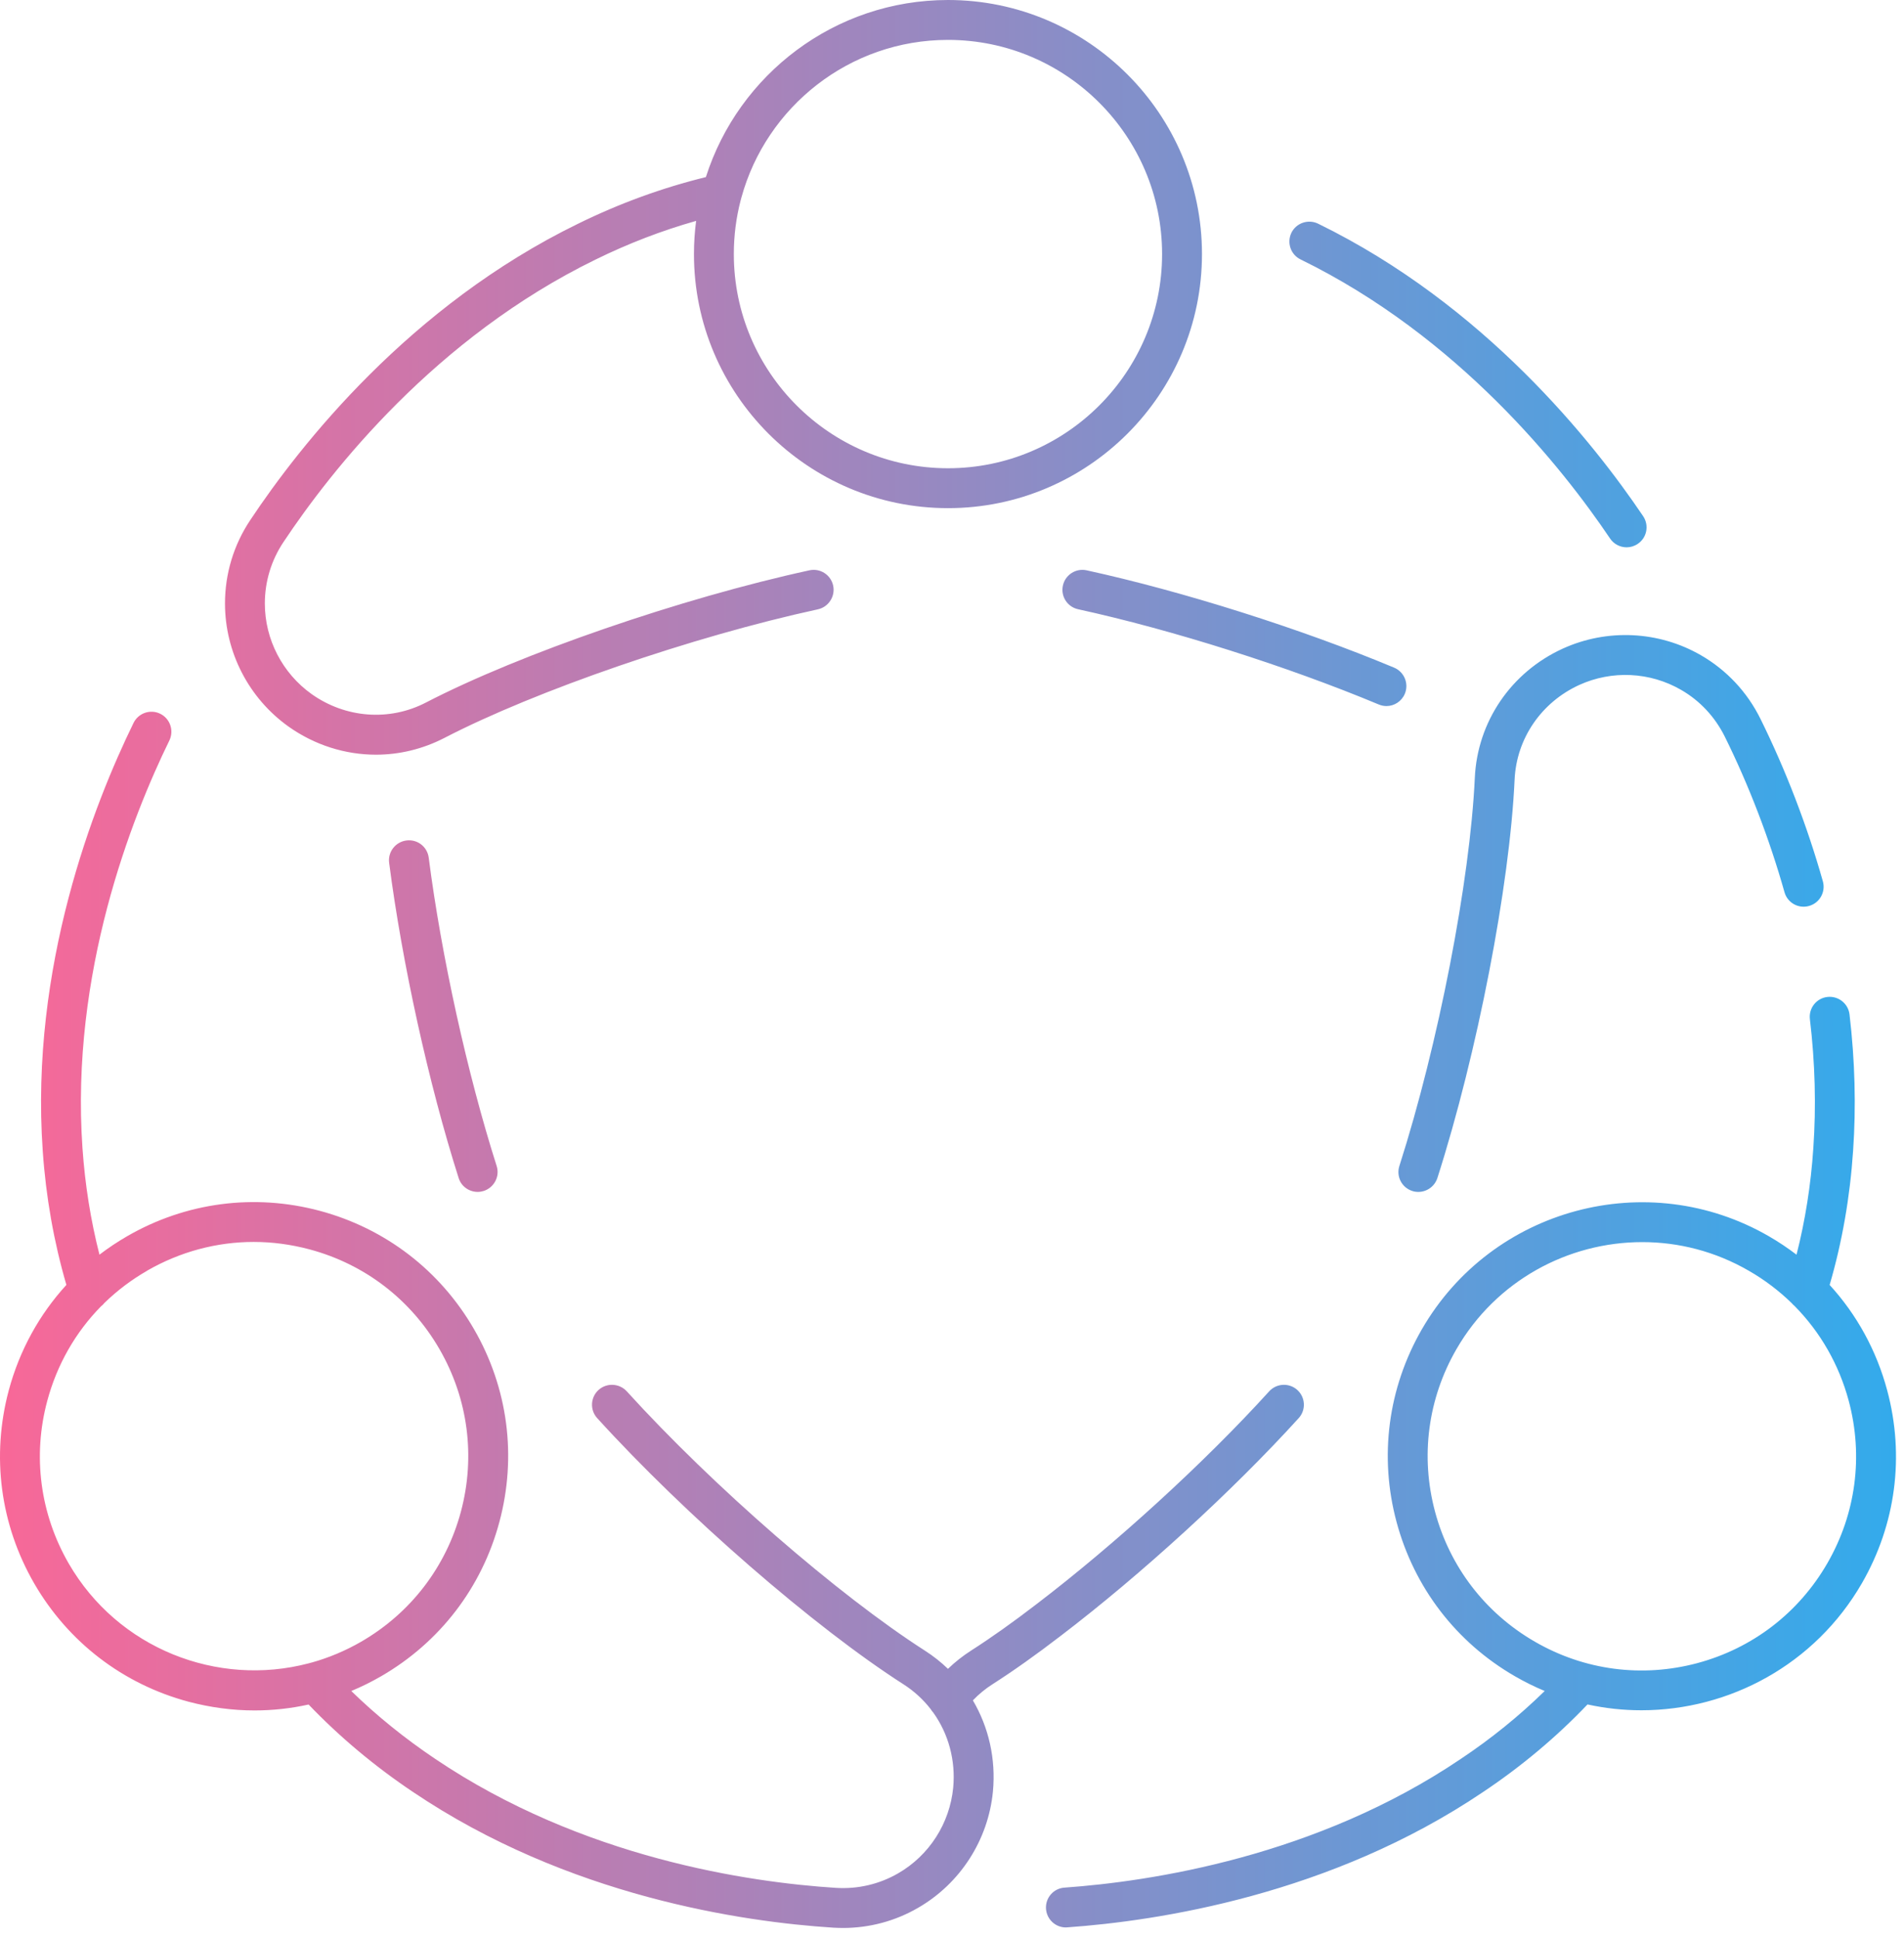 <?xml version="1.0" encoding="UTF-8"?> <svg xmlns="http://www.w3.org/2000/svg" width="114" height="116" viewBox="0 0 114 116" fill="none"> <path d="M22.51 45.175C20.674 45.175 18.84 44.604 17.267 43.486C14.889 41.786 13.471 39.035 13.471 36.122C13.471 34.339 13.994 32.612 14.986 31.129C17.986 26.616 24.535 18.307 34.6 13.398C37.093 12.172 39.668 11.236 42.264 10.601C44.22 4.461 49.98 0 56.76 0C65.146 0 71.967 6.825 71.967 15.209C71.967 23.592 65.146 30.417 56.76 30.417C48.374 30.417 41.55 23.592 41.55 15.209C41.55 14.535 41.595 13.872 41.68 13.222C39.639 13.798 37.618 14.574 35.653 15.54C26.085 20.208 19.84 28.137 16.972 32.448C16.24 33.543 15.857 34.817 15.857 36.122C15.857 38.266 16.902 40.292 18.652 41.543C20.688 42.989 23.314 43.186 25.495 42.057C31.139 39.132 40.803 35.805 48.465 34.138C49.11 33.998 49.743 34.409 49.884 35.05C50.023 35.697 49.61 36.334 48.969 36.474C41.484 38.098 32.077 41.337 26.596 44.178C25.303 44.843 23.905 45.175 22.51 45.175ZM98.33 74.351C93.893 74.351 89.576 76.65 87.203 80.759C85.489 83.726 85.036 87.182 85.921 90.486C86.808 93.795 88.931 96.557 91.898 98.27C94.861 99.984 98.316 100.437 101.624 99.553C104.934 98.667 107.695 96.543 109.408 93.579C111.122 90.612 111.575 87.158 110.691 83.853C110.107 81.677 108.989 79.735 107.449 78.175C107.387 78.126 107.332 78.07 107.283 78.011C106.521 77.267 105.661 76.613 104.714 76.069C102.701 74.903 100.501 74.351 98.33 74.351ZM98.283 102.375C97.204 102.375 96.121 102.261 95.05 102.026C93.201 103.968 91.088 105.739 88.8 107.266C79.661 113.436 69.279 114.99 63.901 115.369C63.873 115.374 63.846 115.374 63.817 115.374C63.194 115.374 62.675 114.892 62.629 114.264C62.582 113.605 63.078 113.034 63.737 112.991C68.873 112.626 78.788 111.147 87.464 105.286C89.275 104.08 90.957 102.718 92.488 101.221C91.882 100.97 91.288 100.676 90.705 100.339C87.184 98.308 84.671 95.026 83.617 91.103C82.563 87.182 83.107 83.081 85.135 79.566C89.328 72.306 98.647 69.806 105.908 74C106.489 74.335 107.04 74.705 107.565 75.104C108.088 73.049 108.426 70.912 108.571 68.725C108.744 66.229 108.679 63.632 108.365 61.001C108.289 60.346 108.757 59.751 109.412 59.677C110.064 59.602 110.658 60.065 110.738 60.72C111.065 63.501 111.136 66.248 110.952 68.884C110.768 71.65 110.296 74.349 109.548 76.915C111.172 78.69 112.356 80.841 112.995 83.231C114.048 87.158 113.509 91.253 111.477 94.774C108.665 99.646 103.54 102.371 98.283 102.375ZM55.88 102.515C55.821 102.452 55.772 102.385 55.729 102.313C55.281 101.735 54.733 101.228 54.095 100.821C48.745 97.395 41.031 90.692 35.757 84.888C35.312 84.401 35.349 83.647 35.836 83.202C36.322 82.762 37.08 82.796 37.526 83.282C42.673 88.951 50.186 95.48 55.383 98.809C55.883 99.129 56.342 99.494 56.759 99.895C57.18 99.487 57.643 99.122 58.14 98.804C59.332 98.041 60.647 97.109 62.053 96.028C66.79 92.414 72.131 87.537 75.992 83.282C76.437 82.796 77.19 82.762 77.677 83.202C78.165 83.647 78.202 84.401 77.758 84.888C73.806 89.24 68.344 94.235 63.504 97.924C62.049 99.043 60.677 100.016 59.426 100.816C58.995 101.091 58.602 101.414 58.25 101.782C59.195 103.386 59.634 105.283 59.451 107.233C59.17 110.141 57.493 112.743 54.971 114.199C53.599 114.995 52.055 115.406 50.472 115.406C50.28 115.406 50.084 115.397 49.887 115.388C44.477 115.041 34.009 113.525 24.723 107.262C22.417 105.716 20.322 103.958 18.477 102.031C17.413 102.266 16.329 102.385 15.24 102.385C13.915 102.385 12.585 102.206 11.281 101.861C7.353 100.807 4.076 98.289 2.043 94.774C0.012 91.253 -0.525 87.158 0.523 83.231C1.165 80.839 2.35 78.688 3.975 76.913C3.225 74.339 2.748 71.645 2.559 68.889C1.786 57.86 5.634 48.106 7.995 43.275C8.285 42.681 9.002 42.437 9.589 42.723C10.183 43.012 10.427 43.728 10.143 44.319C7.886 48.938 4.207 58.249 4.938 68.725C5.089 70.905 5.429 73.043 5.955 75.103C6.478 74.704 7.031 74.335 7.611 74C11.125 71.969 15.226 71.43 19.149 72.479C23.072 73.532 26.35 76.045 28.383 79.566C30.415 83.081 30.953 87.182 29.9 91.103C28.853 95.026 26.333 98.308 22.818 100.339C22.238 100.674 21.642 100.969 21.033 101.222C22.55 102.699 24.233 104.059 26.052 105.281C34.876 111.232 44.869 112.673 50.042 113.005C51.352 113.089 52.645 112.79 53.778 112.134C55.634 111.063 56.866 109.144 57.072 107.005C57.225 105.368 56.787 103.785 55.88 102.515ZM84.924 71.346C84.801 71.346 84.679 71.332 84.558 71.29C83.931 71.089 83.584 70.419 83.787 69.792C86.123 62.499 88.017 52.725 88.303 46.561C88.456 43.205 90.47 40.242 93.564 38.828C96.223 37.616 99.317 37.765 101.84 39.221C103.381 40.11 104.616 41.43 105.406 43.031C106.913 46.078 108.206 49.439 109.143 52.759C109.32 53.39 108.951 54.05 108.318 54.228C107.681 54.41 107.021 54.04 106.844 53.404C105.949 50.23 104.714 47.006 103.268 44.09C102.682 42.91 101.78 41.941 100.646 41.29C98.787 40.218 96.512 40.11 94.557 41C92.282 42.04 90.797 44.211 90.685 46.668C90.394 53.02 88.452 63.051 86.061 70.518C85.895 71.023 85.428 71.346 84.924 71.346ZM15.193 74.341C12.969 74.341 10.778 74.927 8.803 76.064C8.803 76.064 8.803 76.064 8.803 76.069C7.865 76.608 7.013 77.254 6.258 77.988C6.198 78.064 6.129 78.133 6.051 78.193C4.519 79.75 3.412 81.685 2.83 83.853C1.942 87.158 2.401 90.612 4.108 93.579C7.06 98.692 13.026 101 18.48 99.566C18.528 99.549 18.576 99.535 18.625 99.526L18.651 99.52H18.654C19.671 99.237 20.67 98.821 21.626 98.27C24.587 96.557 26.708 93.795 27.596 90.486C28.48 87.182 28.027 83.726 26.314 80.759C24.601 77.791 21.84 75.67 18.53 74.785C17.425 74.491 16.307 74.341 15.193 74.341ZM28.599 71.346C28.093 71.346 27.621 71.023 27.462 70.518C25.669 64.891 24.076 57.659 23.299 51.644C23.216 50.993 23.68 50.394 24.335 50.31C24.999 50.226 25.585 50.689 25.669 51.34C26.426 57.224 27.984 64.291 29.736 69.792C29.937 70.419 29.585 71.089 28.959 71.29C28.838 71.327 28.715 71.346 28.599 71.346ZM44.392 11.822C44.38 11.883 44.364 11.942 44.344 11.998C44.078 13.026 43.937 14.1 43.937 15.209C43.937 22.276 49.69 28.029 56.76 28.029C63.827 28.029 69.579 22.276 69.579 15.209C69.579 8.141 63.827 2.388 56.76 2.388C50.862 2.388 45.882 6.391 44.392 11.822ZM83.012 42.264C82.859 42.264 82.701 42.232 82.552 42.17C77.082 39.886 70.189 37.7 64.552 36.469C63.907 36.329 63.499 35.697 63.64 35.05C63.78 34.409 64.417 33.998 65.058 34.138C70.825 35.397 77.883 37.63 83.472 39.965C84.08 40.222 84.367 40.92 84.113 41.529C83.921 41.987 83.476 42.264 83.012 42.264ZM97.393 32.762C97.009 32.762 96.629 32.575 96.4 32.233C93.532 27.978 87.315 20.146 77.874 15.531C77.28 15.245 77.035 14.53 77.321 13.935C77.611 13.345 78.328 13.102 78.918 13.388C88.865 18.246 95.381 26.448 98.381 30.898C98.751 31.447 98.606 32.191 98.059 32.555C97.852 32.695 97.621 32.762 97.393 32.762Z" fill="url(#paint0_linear_619_8)"></path> <defs> <linearGradient id="paint0_linear_619_8" x1="-1.09366e-06" y1="58" x2="114" y2="58" gradientUnits="userSpaceOnUse"> <stop stop-color="#F86898"></stop> <stop offset="1" stop-color="#32ABEC"></stop> </linearGradient> </defs> </svg> 